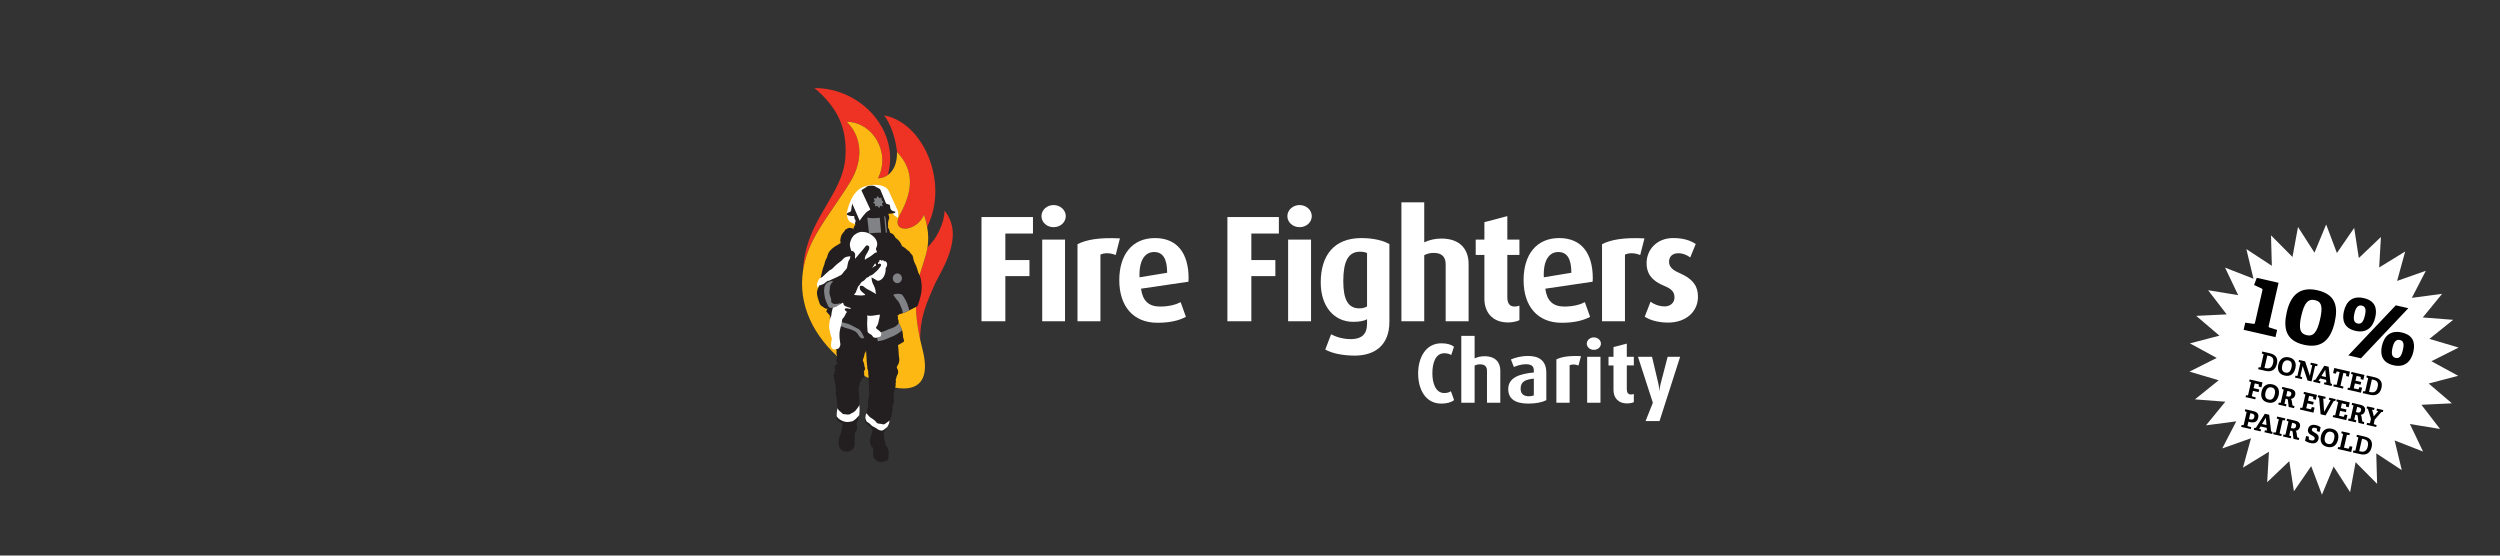 <svg viewBox="0 0 900 200" xmlns="http://www.w3.org/2000/svg" data-name="Layer 1" id="Layer_1">
  <rect x="0" y="0" width="900" height="200" fill="#333333" stroke="none"/>
  <defs>
    <style>
      .cls-1 {
        fill: #231f20;
      }

      .cls-2 {
        fill: #fff;
      }

      .cls-3 {
        fill: #ee3224;
      }

      .cls-4 {
        fill: #808285;
      }

      .cls-5 {
        fill: #fdb813;
      }
    </style>
  </defs>
  <g>
    <g>
      <path d="M323.965,77.288c-3.728,6.815,5.887,6.56,8.682.033.533,1.568.897,3.008,1.13,4.353,7.984-15.902-1.363-37.531-15.468-40.124,2.297,3.072,4.092,8.081,4.625,13.168,6.42,6.782,5.621,14.189,1.031,22.57" class="cls-3"></path>
      <path d="M340.032,75.851c0,4.303-2.896,10.286-6.121,13.133-1.297,8.173-6.852,13.789-2.661,33.244,0-9.057,3.061-14.59,5.09-19.47,2.029-4.879,11.378-17.486,3.692-26.907" class="cls-3"></path>
    </g>
    <g>
      <path d="M306.301,65.131c3.491-5.84,5.187-14.638-1.466-21.278,9.081,0,15.999,10.735,11.244,20.334,1.297-.033,2.495-.43,3.526-1.17,4.458-15.597-9.283-31.322-26.381-31.322,8.285,7.071,11.677,14.11,11.146,24.522-.733,14.208-14.371,22.542-15.27,41.101.632-4.178,2.163-8.462,4.623-12.815,4.16-7.28,8.682-12.831,12.578-19.373" class="cls-3"></path>
      <path d="M333.911,88.985c.334-2.161.367-4.498-.134-7.31-.233-1.345-.597-2.784-1.13-4.353-2.795,6.527-12.409,6.782-8.681-.033,4.59-8.381,5.388-15.788-1.031-22.57l-.033-.064c.165,3.903-1.167,6.845-3.296,8.364-1.031.739-2.229,1.136-3.525,1.17,4.754-9.599-2.164-20.334-11.244-20.334,6.652,6.639,4.956,15.437,1.466,21.278-3.897,6.542-8.419,12.094-12.578,19.373-2.46,4.353-3.991,8.637-4.623,12.815-1.929,12.541,3.89,24.012,14.204,32.634,1.031.847,2.097,1.681,3.194,2.479.996.686,2.027,1.342,3.094,1.968,2.927,1.745,5.955,3.186,8.849,4.145,2.328.781,4.559,1.249,6.556,1.295,6.055.145,9.778-3.567,7.12-13.982-.336-1.263-.601-2.48-.867-3.629-4.191-19.455,1.365-25.071,2.661-33.244" class="cls-5"></path>
      <path d="M323.098,75.643c-.268-.546-2.727-6.079-3.094-6.786-.364-.702-.632-1.055-1.163-1.31-.533-.239-2.896-1.823-7.521-.448-4.656,1.36-6.088,7.806-6.486,9.533,0,0,.033.656.131,1.263.134.592.568,1.65.933,1.904.364.242,1.297.737,2.062.88l1.13-2.896,5.525-1.119,6.586-.254s.435.878.632,1.055c.2.175,1.099.702,1.299.911,0,0,.131.256.23-.656.134-1.15-.265-2.078-.265-2.078" class="cls-2"></path>
      <path d="M297.483,112.277c.033-.641.465-1.167.465-1.167-.432-.018-.399.158-.73,0-.369-.163-.733-.481-1.066-.705-.367-.239-.498-.226-.698-.481-.202-.254-.202-.333-.334-.559-.134-.209-.4-1.216-.698-2.112-.268-.88-.402-1.982-.268-2.462.131-.481.366-1.089.599-1.841.233-.75.498-1.759.7-3.008.232-1.231.763-3.423,1.031-3.997.298-.578.364-1.185.498-1.65.133-.448.331-.959.566-1.294.2-.338.167-.242.367-1.009.197-.768.632-1.518,1.097-1.948.434-.435.766-.739,1.264-1.09.467-.351.864-.608,1.163-.722.27-.094.402-.334.634-.397.2-.081.599-.371.599-.371,0,0-.334-.478-.066-1.74.033-.226.099-.371.2-.705.099-.338.2-.531.365-.753.133-.226.401-.559.533-.704.133-.16.2-.143.3-.336.099-.177.066-.177.165-.32.101-.129.101-.226.298-.32.169-.082.601-.318.869-.463.265-.129.663-.097.928-.048.265.048.401.031.568.127.197.112.232.162.331.145.131-.018.169.046.169-.145,0-.209-.103-.176.031-.369.132-.209.268-.513.334-.623.099-.112.2-.242.2-.242,0,0,.033.035-.033-.224-.033-.239-.101-.239-.033-.415.033-.16.066-.496.131-.559.066-.066.099-.163.099-.163l-.131-.445c-.033-.082-.033-.05-.099-.097-.068-.05-.2-.272-.233-.496-.037-.226-.068-.272-.037-.402.07-.142-.097-.366-.097-.366,0,0,.097-.033-.035-.033h-.796c-.332,0-.7-.064-.966-.143-.332-.096-.799-.208-.799-.559,0-.369.564-.559.733-.625.2-.082.63-.257.7-.369.031-.126.131-.064.198-.911.031-.847.599-3.647,1.83-5.086,1.198-1.411,3.159-2.479,3.159-2.479,0,0,.101-.05.3-.211.2-.16.332-.32.7-.417.364-.094,1.194-.158,1.595-.14.367.013.932.158,1.198.413.3.259.432.241.432.241.632.209,2.83,1.521,3.559,3.072.733,1.566,1.031,2.909,1.165,3.773.098.882.2,1.106.599,1.393.366.272.298.193.763.336.434.127.566.127.501.417-.066.272-.698.321-1.032.367-.397.05-1.496.147-1.496.147,0,0,.465.959.334,1.677-.167.707-.303.465-.265.722.033.256-.038-.015-.134.768-.101.798,0,.638.031.878.035.241-.066.353-.066.61.035.254.066.351.066.351.467.608.667,1.777.667,1.777,0,0,0,.033.599.254.599.241,1.031.864,1.165,1.217.132.351.663.702.897.895.2.206.498.448.832.88.3.432.632,1.009.698,1.297.07.303.167.303.167.303.765.368,1.564,1.055,1.797,1.312.2.272.301.272.435.318.131.065.364.178.796.897.235.417.367.337.501.529.131.193.298.336.364.783.033.463.401,1.806.667,2.255.298.466.698,1.47.93,2.289.232.831.3,1.167.535,1.485.228.32.43.948.629,1.62.2.671.533,2.7.365,4.27-.165,1.569-.663,3.488-.863,4.015-.202.513-.334,1.106-.467,1.393-.099.301-.165.415-.498.623-.301.191-3.893,1.999-4.989,2.368-1.132.353-1.334.369-1.334.369-.033.223-.066.272-.265.318-.198.033-.265.066-.265.066,0,0,.134.351.167.608,0,.256-.099.623,0,.783.066.16.2.226.2.462,0,.242,0,.435.033.689.066.254.599,1.393.798,1.729s.597,1.391.667,2.014c.033.641.099,1.312.165,1.65.068.334.298.733.298,1.071,0,.318.101.383-.298.64-.397.254-1.863,1.089-1.863,1.089,0,0,0,.061.099.559.101.496.134,2.462.2,3.021.101.546.334,1.826.066,2.642-.265.814-.43,1.022-.564,1.182-.131.161-.3.481-.165.834.132.351.265.542.364.783.099.319.134.798-.066,1.328-.167.526-.369.689-.465,1.073-.101.369-.169.702-.169.847-.033.127-.233.127-.099.415.131.274.167.383.066.546-.099.158-.167.288-.099.43.033.158,0,.593,0,.847.033.272-.101.193-.101.355,0,.14-.099.397-.033.606.033.191.066.175-.066.337-.134.158-.265.592-.298.83,0,.226-.101.544-.167.707-.066.158-.066.686-.035.925.035.242-.031,1.264.035,1.503.031.242.134.432.031.784-.096.368-.465,1.314-.465,1.314.167.943-.198,2.446-.298,2.911-.099.479-.165,1.038-.268,1.247-.096.226-.298.402-.298.577,0,.176-.066.257-.167.366-.099.13-.132.275-.132.275,0,0-.099.511-.099.814,0,.29-.2.417-.3.721-.101.286-.268.669-.566,1.104-.298.43-.597.847-.733,1.071-.131.211-.364.414-.364.414.099.819.033,1.554.298,2.721.233,1.17.402,1.442.434,1.762.033.318.099.366.397.702.265.337.7.93.7,1.856,0,.925-.099,1.327-.066,1.615,0,.305.066.48-.033.768-.103.272-.068.434-.601.785-.533.351-1.33.399-1.962.448-.599.066-1.198-.031-1.797-.526-.599-.498-1.031-.928-1.031-1.474,0-.527-.134-1.727-.134-2.045.033-.32.169.097.099-.434-.066-.527-.099-.575-.198-.671-.101-.097-.2-.097-.265-.097-.068,0-.134-.079-.134-.079-.364-.529-.7-1.745-.634-2.383.101-.656.133-.977.3-1.411.167-.43.334-1.309.5-1.694.132-.402.132-.768-.232-1.312-.402-.529-.634-.783-1.299-1.279-.632-.498-1.062-.832-.996-1.536.031-.72.198-1.65.265-1.968.066-.305.066-.592.165-.768.134-.175.2-.287.233-.463,0-.177.167-.897.2-1.233,0-.336.134-.336.134-.59.035-.259.101-.274.066-.768-.031-.499-.096-1.508.202-2.451.265-.944.232-1.167.2-1.582-.068-.417-.101-1.68-.068-2.512,0-.834-.165-2.365-.202-2.606-.031-.226-.031-.707.037-.882.066-.176-.103-.496-.103-.672,0-.175-.031-.925-.031-1.136-.035-.191-.131-.687-.235-.814-.099-.145-.099-.496-.099-.672,0-.177,0-.658-.101-1.088-.099-.435-.099-1.231-.131-1.648-.066-.417-.033-.897-.066-1.119,0-.226-.101-1.617-.101-1.841,0-.209-.131-.417-.167-.338,0,.082.101.432,0,.578-.066.144-.334.32-.334.32-.033.513-.498,2.143-.733,2.545.235.413.568,1.518.568,1.791,0,.287.033.592.131.719.066.112.235.303.103.768-.136.448-.434.88-.402,1.009.033.112.132.237.132.399,0,.143.068.351,0,.384-.099.046-.165.175-.066.272.101.112.233.305.101.399-.167.097-.2.272-.2.432,0,.16-.033.288-.298.303-.268.018-.501-.015-.467.321.033.335-.101.768-.432.961-.364.193-.202.193-.233.384-.035.175-.131.878-.235,1.055-.099.176-.165.577-.165.816,0,.242.033,2.383.198,3.871.167,1.469,0,5.647,0,5.647,0,0-.132.43-.198.61-.068.176-.101.606-.101.83,0,.226.033.577-.066.737-.134.16-.134.241-.233.303-.099.079-.233.193-.268.369-.031.175-.131.496-.031.864.132.366.097,1.597.097,1.597-.097.274-.498.897-.564.994-.066.094-.131.191-.167.384-.033.208-.198,1.184-.099,1.597.066.417,0,.706,0,.961,0,.259-.099.496,0,1.185.066.688-.202,1.856-1.097,2.4-.932.559-1.367.735-2.398.542-1.064-.204-1.661-.735-1.893-1.31-.267-.577-.5-1.312-.434-2.145.066-.83.233-1.678.465-2.174.235-.496.566-1.361.765-2.624.169-1.261.169-1.999.169-1.999-.5-.081-.966-.32-1.101-.432-.131-.13-.165-.094-.364-.254-.233-.163-.331-.384-.434-.546-.132-.158-.233-.384-.233-.384.07-.959.336-2.909.336-3.84,0-.925-.134-2.512-.235-2.925-.101-.401-.031-.61-.101-1.073-.099-.48-.265-.337-.233-1.106,0-.781.101-2.4-.265-3.903-.366-1.503-.432-1.839-.397-1.983.031-.158-.036-.158-.066-.382,0-.226-.202-.48-.037-.689.169-.226.265-.142.235-.496-.035-.351-.198-.527,0-.623.167-.115.665-.05.399-.338-.265-.305-.399-.751-.298-1.168.099-.414-.167-.386.165-.544.367-.143.731-.61.834-.751.098-.129.164-.114-.038-.289-.163-.176-.564-.514-.331-1.106.235-.588.369-1.259.133-1.791-.265-.542-.068-.8-.068-1.055,0-.254-.033-.752-.099-1.152-.066-.384-.099-.735,0-1.185.099-.43-.099-1.536-.099-1.536-.366-.143-.665-.272-.634-.751.035-.465-.096-.336-.163-.59-.103-.259.031-.371-.169-.786-.232-.417-.066-.353-.033-.641.033-.272.131-1.103.232-1.312.132-.224.167-.288.198-.366.07-.08.136-.114.136-.114,0,0-.401-.558-.401-.974-.564-.448-1.13-.992-1.33-2.016-.2-.989,0-1.487,0-1.487,0,0-.93-1.167-1.031-1.231" class="cls-1"></path>
    </g>
    <g>
      <path d="M322.168,74.713c-.733-.415-.798-.542-1.4-.781-.597-.241-.965-.371-.965-.371l-.796-.237-2.727-6.623s1.196.129,1.63.366c.432.242.796.369.796.369l3.462,7.278Z" class="cls-2"></path>
      <path d="M309.491,79.467c.7-1.22,2.198-2.914,2.596-3.232.432-.32,1.231-.8,1.231-.8l-3.493-7.521c-1.33.849-3.225,3.552-3.392,4.528l3.059,7.025Z" class="cls-2"></path>
      <path d="M312.852,84.039l-.632-5.696c.832.193,2.727.337,4.489.033l.501,5.375s-1.33.033-2.062.064c-.766.033-2.295.224-2.295.224" class="cls-4"></path>
      <path d="M318.875,83.737l-.566-6.095s.463.384.501.798c.033.434.496,5.248.496,5.248v.082c-.298-.033-.43-.033-.43-.033" class="cls-4"></path>
      <path d="M306.529,90.393c-.265-.689-.763-1.859-.498-3.025.3-1.183.768-2.238,1.832-3.006,1.064-.753,1.997-1.073,3.594-.785,1.562.272,3.458,1.568,4.059,3.023.629,1.455,0,2.433-.07,2.64-.132.305-.198.417,0,.753.303.463.167.944.167.944-.465-.079-.597.066-.796.226-.2.158-.798.638-.965.768-.2.14-.832.575-1.031.702-.2.112-.667.321-.865.465-.2.128-.467.415-.564.351-.103-.063-.07-.48,0-.8.096-.319.228-.768.496-1.087.266-.32.801-1.439.933-1.745.101-.304.298-1.022-.2-1.327-.501-.337-.799-.096-.966.097-.167.176-.731.976-.964,1.23-.235.255-.965,1.135-1.231,1.44-.267.305-1.167,1.376-1.365,1.599-.167.209-.2.32-.2.32,0,0-.101-.208-.101-.513,0-.288.134-1.055,0-1.389-.165-.337-.5-.753-.766-.864-.23-.097-.5-.015-.5-.015" class="cls-2"></path>
      <path d="M316.113,95.095c-.033-.256-.066-.496.066-.656.101-.16.2-.145.265-.112l.068.046s-.068-.222,0-.399c.035-.158.167-.334.268-.369.066-.029.099-.079.232-.016.099.051.266.13.298.227.033.079.099.158.099.158,0,0,0-.143.134-.222.101-.081.233-.112.367-.066.098.048.2.112.232.224.033.096.099.208.099.208.167-.145.369-.145.501-.096.101.048.167.114.232.193.068.096.134.239.134.239.132,0,.233.288.265.512.033.226-.068.721-.167.943-.131.226-.332.577-.364.656v.704c0,.147-.101.544-.101.738,0,.19-.301,1.136-.534,1.52-.232.369-.629.989-1.329,1.327-.7.351-.999.239-1.297.031-.334-.193-1.299-.781-1.531-.865-.2-.079-.298-.158-.298-.046,0,.129.131,1.503.498,2.159.397.658.897,1.968.93,2.273,0,.288,0,.768.068.893.066.129.198.467.198.531,0,.079-.033.033-.033.033,0,0-1.395-.819-2.194-1.266-.796-.432-1.031-.496-1.165-.607-.131-.112-.5-.336-.663-.463-.169-.13-.5-.465-.803-.559-.265-.082-.763-.163-.928-.033-.169.145-.134.478-.134.638,0,.163.066.48.101.608.033.147.233.448.397.592.167.13.366.351.432.432.066.082.534.417.665.529.134.112.634.463.167.513-.432.062-.7.11-.932.11-.23,0-.996.015-1.395-.031-.364-.048-.798-.066-.998-.096-.2-.033-.498-.097-.498-.097.265-.462.331-.478.465-.64.132-.158.2-.302.298-.623.066-.32.268-.529.434-1.04.165-.511.233-.751.564-1.009.332-.27.501-.718.634-.944.165-.223.566-.575.864-.687.298-.112.764-.577.965-.864.198-.273.364-.416.63-.463.533-.114.533-.417.831-.577.303-.142.766-.208,1.264-.656.533-.446,1.031-.926,1.299-1.168.268-.224.498-.544.632-.704.131-.176.599-.784.733-.961.131-.175.2-.59-.066-.781-.267-.191-.302-.129-.434-.096-.134.031-.465.175-.465.175" class="cls-2"></path>
      <path d="M313.984,96.407c.165-.176.43-.577.465-.673.066-.112.4-.718.465-.768.068-.062.167-.158.167-.158,0,0,.298.656.364.72-.265.127-.564.303-.733.417-.162.127-.331.27-.463.333-.101.084-.265.13-.265.13" class="cls-2"></path>
      <path d="M306.132,92.263c-.531-.017-1.33.13-1.762.32-.5.193-1.2,1.089-1.597,1.409-.399.303-1.666,1.231-2.196,1.792-.5.542-1.13,1.152-1.363,1.231-.202.079-.434.223-.7.43-.3.21-1.466,1.314-1.731,1.57-.265.255-.566.527-.663.621-.103.129-.302.226-.434.259-.134.046-.2.046-.434.209-.233.143-.298.288-.465.478-.165.194-.266.702-.397.849-.134.143-.134.288-.169.481-.031.287-.066.303-.096.526-.035.207,0,.207,0,.382-.035.175.031.175.066.369,0,.177.265.371.366.305.099-.046.033-.031.099-.256.099-.224.066-.32.167-.399.099-.097.364-.097.533-.175.197-.064.629-.176,1.031-.418.364-.221.498-.239.597-.368.098-.141.098-.224.3-.254.2-.015.134-.033.265-.191.101-.147,0-.096,0-.096,0,0,.298-.226.599-.241.367-.016.367-.046.665-.209.2-.096,1.297-.606,2.328-1.055,0,0,.601-.206.634-.318.066-.097.467-.226.766-.369.298-.145.629-.432.83-.737.168-.319.864-1.137,1.031-1.249.136-.094.467-.509.566-.926.068-.417.369-2.034.531-2.304.136-.288.267-.498.401-.656.132-.176.233-1.009.233-1.009" class="cls-2"></path>
      <path d="M311.523,150.431c.031-.288.066-.382.096-.738.035-.351.202-.877.202-.877,0,0,.101-.066.331.193.233.254.467.638.834.974.397.32.897.704,1.196.862.303.162.5.353.932.739.432.399.265.463.599.687.301.221.731.288,1.099.288.397,0,.531.096.897.16.334.064.399.129.796-.064.369-.191,1.731-1.281,1.731-1.281-.066.656-.165.707-.165.994,0,.254-.27.526-.336.765-.066.223-.163.45-.432.704-.263.254-.665.417-.996.753-.334.32-.665.544-1.529.32-.834-.226-1.101-.722-2.097-1.17-.963-.445-1.031-.702-1.564-1.182-.498-.478-.93-.575-1.13-.817-.2-.223-.465-1.311-.465-1.311" class="cls-2"></path>
      <path d="M301.241,149.902c-.068-.143-.031-.862,0-1.31.035-.48.198-1.299.235-1.49.066-.222.099-.013.364.402.266.417.432.478.9.862.498.402.43.625.963.722.566.096.601,0,.965.096.399.097.265.061.899.031.597-.031.764-.386,1.097-.511.364-.129.331-.096.829-.462.467-.356.402-.29.667-.643.268-.351.399-.575.632-.832.265-.254.601-1.009.601-1.009,0,0,.162,2.58-.035,3.138-.101.272.197.402-.2.768-.298.256-.867,1.04-1.33,1.36-.432.321-.7.673-1.599.768-.895.096-.895.224-1.83.064-.93-.158-.965-.288-1.628-.575-.634-.287-1.132-.848-1.132-.848l-.399-.529Z" class="cls-2"></path>
      <path d="M315.981,122.85c-.035-.575-.465-2.767-.465-2.767.996-.318,3.027-.864,3.559-1.151.531-.288,1.097-.577,1.663-.689.564-.109.899-.397,1.297-.559.399-.143.634-.399.9-.624.265-.206.663-.834.663-.834,0,0,.2.628.369.882.165.272.232.672.397.865.167.207.334.816.334.816,0,0,.101-.033-.265.4-.367.447-2.163,1.52-2.896,1.825-.766.3-1.363.526-1.828.768-.467.254-1.663.669-2.194.798-.535.144-1.599.254-1.599.254" class="cls-4"></path>
      <path d="M300.511,118.148c.498-.256.564-.511.862-.511.3,0,.202.046.369.096.198.046.132.094.566-.066.432-.161.167-.318.73-.161.599.161.7.29.999.418.267.142.566.223.733.223.198,0,1.928.562,2.361.798.43.242.632.211,1.097.64.467.45.634.689.733.913.066.224.265.384.465.623.235.242.435.593.7.659.265.079,1.031-.066,1.031-.066,0,0-.533-1.264-.731-1.567-.202-.304-.434-.8-.601-.991-.198-.211-.465-.544-.665-.656-.232-.096-3.493-1.874-3.89-1.937-.401-.079-.467-.112-.768-.175-.334-.079-.268-.191-.566-.191-.298,0-.198-.081-.632-.129-.4-.046-.233-.288-.564-.288-.367,0-1.367-.018-1.6,0-.265.033-1.362.27-1.362.27-.033,1.009.733,2.097.733,2.097" class="cls-4"></path>
      <path d="M302.439,109.591c-.566.204-1.266.862-1.962,1.022-.667.143-.766.112-1.132.209-.399.094-.367.094-.766-.147-.397-.254-.733-1.022-.93-1.551-.167-.527-.601-1.345-.7-2.047-.101-.719-.298-1.615-.298-2.304.033-.671.099-1.663.465-2.189.399-.531.465-.656.73-.818.233-.158,1.198-.593,1.433-.56.2.033.498-.033.498.064,0,.096.232-.031-.066.288-.298.305-.834.897-.932,1.632-.098.755-.066,1.314-.167,1.714-.099.397.035.99.167,1.455.134.465.465,1.246.465,1.68,0,.43-.167.768.366,1.055.531.272.399.402,1.066.336.63-.064,1.13-.031,1.33-.161.165-.112.698-.079.698-.079l-.265.402Z" class="cls-4"></path>
      <path d="M326.26,112.262l-1.231.48c-.066-.818-.566-2.128-1.132-3.344-.566-1.218-.964-1.297-1.365-1.889-.397-.59-.865-1.216-.865-1.216,0,0-.134-.209.202-.336.364-.127.597-.127.895-.16.334-.031.799-.064,1.001,0,.233.066.698,0,1.062.4.369.417,1.332,1.904,1.83,3.264.5,1.361.667,2.286.667,2.286l-1.064.514Z" class="cls-4"></path>
      <path d="M324.696,100.183c0,.961-.731,1.744-1.663,1.744-.897,0-1.63-.784-1.63-1.744,0-.961.733-1.745,1.63-1.745.932,0,1.663.784,1.663,1.745" class="cls-4"></path>
      <path d="M314.682,71.402c.233,0,.531.145.763-.015.202-.175.303-.608.402-.704.099-.097.066-.161.233.066.165.209.331.478.498.542.167.05.235.05.434-.064.197-.112.364-.242.364-.048.033.209-.066.513,0,.768.066.259.099.305.364.45.235.126.467.301.235.415-.235.127-.432.338-.397.592.031.241.031.463.132.608.101.16.101.415-.167.272-.265-.129-.566-.32-.698-.112-.167.209-.167.366-.167.513-.035.125-.101.316-.334.046-.233-.272-.332-.577-.632-.559-.3.015-.334.033-.432.112-.068.079-.265.079-.232-.191.033-.272.033-.48-.101-.689-.165-.226-.265-.226-.432-.254-.134-.051-.298-.226-.066-.323.167-.064.498-.305.399-.608-.098-.318-.467-.816-.167-.816" class="cls-4"></path>
      <path d="M299.877,110.71c.465-.096.932-.16,1.4-.465.465-.288.698-.479.93-.575.232-.079,1.066-.671,1.163-.689.101-.033.268.079.268.399,0,.257.134.32.233.432,0,0,.098.066.133.191,0,.114,0,.097.132.145.134.048.331.081.5.175.2.114.332.16.498.226.202.064.599.16.799.221.2.079.434.176.369.259-.071.079-.336.176-.336.176-.2-.033-.2-.018-.467-.115-.265-.094-.364-.094-.663-.094-.265,0-.566-.018-.667.223-.098.221,0,.369.066.463.07.114.136.145.232.257.103.112.169.191.303.241.132.029.23.064.23.064,0,0-.43.399-.533.733-.131.338-.564,1.136-.695,1.314-.134.175-.467.463-.467.463l-.134.336c0,.559-.531,2.591-.629,2.992-.136.417-.369,1.551-.334,2.64.035.415,0,.768.035.974,0,.193.031.467.031.467.066.11.101.334.101.43,0,.112,0,.689.101.864.066.176.099.925-.136,1.327-.265.417-.232.417-.364.529-.101.11-.101.254-.498.272-.402.029-.568.079-.7.176-.167.094-.134.112-.531.015-.434-.112-.869-.209-1.001-.895-.134-.689-.096-1.248.035-1.841.298-1.424.134-1.328-.101-1.999-.265-.719-.834-2.896-.665-4.175.134-1.297.298-2.319.498-2.67.202-.338.268-.564.298-.961,0-.417.202-1.202.235-1.439.033-.259.331-1.088.331-1.088" class="cls-2"></path>
      <path d="M312.119,113.606c.434.079,1.531.14,2.396-.017.897-.158,2.229-.338,2.229-.338,0,.371-.066.722-.131,1.073-.101.367-.3,1.49-.402,1.777-.066.288-.23.865-.43,1.135-.169.272-.434.623-.434.623,0,0,.066.13.099.242,0,.13.035.209.167.272.136.079.268.209.402.321.165.114.665.465.864.702.233.226.531.768.364,1.124-.131.366-.131.462-.23.557-.101.097-.167.175-.434.211-.233.046-.665.125-.83.221-.202.094-.401.178-.8.082-.397-.112-.566-.162-.799-.513-.197-.366-.467-.623-.765-.733-.298-.129-1.031-.531-1.064-1.106-.033-.577-.099-1.807-.131-2.062-.035-.259,0-1.681.033-2.032.066-.369.066-1.124-.033-1.248-.068-.112-.068-.288-.068-.288" class="cls-2"></path>
      <polygon points="361.924 84.074 361.924 93.623 370.608 93.623 370.608 99.398 361.924 99.398 361.924 115.651 353.341 115.651 353.341 78.137 371.867 78.137 371.867 84.074 361.924 84.074" class="cls-2"></polygon>
      <path d="M379.289,81.786c-2.428,0-4.359-1.745-4.359-3.984,0-2.175,1.931-3.982,4.359-3.982,2.427,0,4.39,1.808,4.39,3.982,0,2.24-1.964,3.984-4.39,3.984M375.198,86.249h8.216v29.402h-8.216v-29.402Z" class="cls-2"></path>
      <path d="M401.645,91.815c-1.997-.865-4.125-.814-5.49-.158v23.994h-8.252v-27.754c3.162-1.584,7.62-2.462,15.27-2.08l-1.529,5.998Z" class="cls-2"></path>
      <path d="M427.828,101.414l-17.068,2.513c.597,4.305,2.697,6.433,6.887,6.433,3.326,0,5.854-.768,7.385-1.587l1.896,5.296c-2.264,1.198-5.424,2.128-10.246,2.128-8.717,0-13.741-5.952-13.741-15.325,0-9.215,4.658-15.168,12.844-15.168,8.184,0,12.109,5.681,12.109,14.509,0,.384-.066.816-.066,1.2M415.482,90.727c-3.326,0-5.487,2.993-5.254,9.103l9.948-1.633c0-5.184-1.633-7.47-4.694-7.47" class="cls-2"></path>
      <polygon points="450.484 84.074 450.484 93.623 459.13 93.623 459.13 99.398 450.484 99.398 450.484 115.651 441.866 115.651 441.866 78.137 460.394 78.137 460.394 84.074 450.484 84.074" class="cls-2"></polygon>
      <path d="M467.85,81.786c-2.43,0-4.394-1.745-4.394-3.984,0-2.175,1.964-3.982,4.394-3.982,2.427,0,4.39,1.808,4.39,3.982,0,2.24-1.964,3.984-4.39,3.984M463.723,86.249h8.252v29.402h-8.252v-29.402Z" class="cls-2"></path>
      <path d="M487.708,128.016c-4.39,0-8.348-.864-10.61-2.174l2.095-5.5c1.762.972,4.358,1.74,7.054,1.74,4.324,0,5.889-2.126,5.889-5.5v-1.65c-.934.545-2.562.928-4.958.928-6.819,0-11.712-5.391-11.712-14.173,0-9.82,4.861-15.981,14.608-15.981,4.391,0,8.081.928,10.11,2.192v27.962c0,8.35-5.189,12.157-12.475,12.157M492.135,91.111c-.634-.336-1.465-.494-2.562-.494-4.226,0-5.99,3.55-5.99,10.573,0,6.655,1.698,9.823,5.824,9.823,1.097,0,2.062-.272,2.729-.704v-19.198Z" class="cls-2"></path>
      <path d="M520.445,115.651v-20.459c0-2.288-.998-4.145-4.226-4.145-1.329,0-2.361.226-3.495.818v23.786h-8.215v-42.808h8.215v14.397c1.9-.88,3.927-1.36,6.159-1.36,7.115,0,9.812,4.241,9.812,9.149v20.622h-8.25Z" class="cls-2"></path>
      <path d="M542.934,116.085c-5.952,0-8.55-3.987-8.55-8.51v-15.806h-3.127v-5.52h3.127v-6.273l8.252-2.175v8.447h4.358v5.52h-4.358v15.15c0,2.238.766,3.44,2.627,3.44.7,0,1.066-.114,1.731-.323v5.231c-.665.32-2.164.818-4.059.818" class="cls-2"></path>
      <path d="M573.341,101.414l-17.035,2.513c.569,4.305,2.697,6.433,6.854,6.433,3.326,0,5.856-.768,7.385-1.587l1.896,5.296c-2.261,1.198-5.422,2.128-10.247,2.128-8.684,0-13.703-5.952-13.703-15.325,0-9.215,4.622-15.168,12.807-15.168,8.216,0,12.108,5.681,12.108,14.509,0,.384-.065.816-.065,1.2M561,90.727c-3.326,0-5.492,2.993-5.224,9.103l9.912-1.633c0-5.184-1.628-7.47-4.688-7.47" class="cls-2"></path>
      <path d="M590.474,91.815c-2.029-.865-4.125-.814-5.487-.158v23.994h-8.255v-27.754c3.164-1.584,7.621-2.462,15.271-2.08l-1.529,5.998Z" class="cls-2"></path>
      <path d="M600.455,116.131c-3.493,0-6.622-.928-8.351-2.126l2.097-5.393c1.062.865,3.028,1.696,5.09,1.696,2.093,0,3.526-1.376,3.526-3.214,0-1.97-.999-3.054-3.629-4.16-5.255-2.128-6.42-5.121-6.42-8.175,0-5.007,3.826-9.055,9.515-9.055,3.559,0,5.988.72,8.184,2.129l-1.997,4.864c-.865-.722-2.495-1.536-4.324-1.536-2.164,0-3.293,1.36-3.293,3.054,0,1.966,1.43,3.054,3.659,4.032,5.49,2.398,6.753,5.183,6.753,8.623,0,5.118-4.059,9.261-10.812,9.261" class="cls-2"></path>
      <path d="M518.846,145.295c-5.687,0-8.316-5.15-8.316-10.86,0-5.617,2.694-10.846,8.353-10.846,2.062,0,3.524.446,4.555,1.214l-.997,3.008c-.568-.368-1.332-.641-2.494-.641-3.229,0-4.292,3.618-4.292,7.232,0,3.599,1.198,7.087,4.259,7.087,1.196,0,1.762-.242,2.427-.638l1.132,3.181c-1.066.834-2.596,1.264-4.627,1.264" class="cls-2"></path>
      <path d="M535.316,144.99v-11.501c0-1.294-.566-2.334-2.464-2.334-.763,0-1.363.127-1.992.465v13.37h-4.791v-24.073h4.791v8.094c1.097-.499,2.26-.768,3.559-.768,4.125,0,5.687,2.398,5.687,5.149v11.598h-4.789Z" class="cls-2"></path>
      <path d="M550.185,145.294c-4.792,0-7.218-1.775-7.218-5.213,0-4.256,4.261-5.52,9.215-5.983v-.768c0-1.712-1.163-2.209-2.892-2.209-1.597,0-3.229.529-4.294,1.009l-1.064-2.721c1.163-.496,3.326-1.263,6.22-1.263,3.761,0,6.523,1.568,6.523,6.046v9.871c-1.4.735-3.629,1.23-6.49,1.23M552.181,136.306c-2.86.288-4.756.959-4.756,3.598,0,1.92,1.099,2.754,3.027,2.754.698,0,1.297-.129,1.729-.338v-6.014Z" class="cls-2"></path>
      <path d="M568.251,131.584c-1.163-.496-2.394-.463-3.192-.094v13.5h-4.759v-15.613c1.83-.893,4.393-1.374,8.851-1.168l-.899,3.375Z" class="cls-2"></path>
      <path d="M573.775,125.939c-1.4,0-2.53-.976-2.53-2.24,0-1.215,1.13-2.238,2.53-2.238,1.428,0,2.56,1.023,2.56,2.238,0,1.264-1.132,2.24-2.56,2.24M571.377,128.451h4.792v16.538h-4.792v-16.538Z" class="cls-2"></path>
      <path d="M585.816,145.231c-3.46,0-4.954-2.24-4.954-4.783v-8.892h-1.799v-3.104h1.799v-3.52l4.787-1.233v4.752h2.528v3.104h-2.528v8.526c0,1.261.465,1.933,1.532,1.933.399,0,.599-.061.996-.191v2.945c-.397.193-1.231.463-2.361.463" class="cls-2"></path>
      <path d="M597.427,151.585h-5.022l2.626-6.595-5.356-16.538h5.057l2.262,9.581c.331,1.407.331,2.609.331,2.609h.066s.103-1.203.468-2.609l2.494-9.581h4.494l-7.42,23.134Z" class="cls-2"></path>
    </g>
  </g>
  <g>
    <polygon points="874.324 138.069 884.949 135.29 875.301 130.044 885.115 125.117 874.584 122.005 883.149 115.134 872.2 114.288 879.152 105.787 868.265 107.226 873.308 97.471 862.956 101.134 865.863 90.544 856.502 96.285 857.13 85.322 849.176 92.894 847.508 82.04 841.288 91.09 837.418 80.812 833.215 90.957 827.282 81.717 825.294 92.517 817.564 84.718 817.864 95.695 808.686 89.665 811.25 100.343 801.022 96.344 805.748 106.256 794.912 104.478 801.607 113.182 790.638 113.711 798.998 120.834 788.373 123.613 798.02 128.859 788.206 133.786 798.738 136.897 790.172 143.769 801.121 144.615 794.17 153.116 805.056 151.676 800.013 161.432 810.365 157.769 807.458 168.359 816.819 162.617 816.192 173.58 824.146 166.008 825.813 176.862 832.034 167.813 835.903 178.091 840.106 167.945 846.04 177.186 848.027 166.385 855.757 174.185 855.457 163.207 864.635 169.238 862.071 158.56 872.299 162.559 867.573 152.647 878.41 154.424 871.714 145.721 882.683 145.192 874.324 138.069" class="cls-2"></polygon>
    <g>
      <g>
        <path d="M811.163,116.573c.464.072.56-.044.672-.534l2.609-11.404c.09-.393.076-.637-.268-.783l-2.708-1.239.972-2.598,7.844,1.795-3.514,15.359c-.12.522-.11.628.373.773l2.627.841-.591,2.582-11.472-2.624.591-2.582,2.864.414Z"></path>
        <path d="M823.246,112.322c1.353-5.915,4.603-9.298,11.073-7.817s7.477,5.803,6.176,11.489c-1.398,6.111-4.54,9.622-11.077,8.127-6.536-1.495-7.519-5.916-6.172-11.799ZM835.222,114.994c1.024-4.478.604-6.396-1.814-6.949-2.451-.562-3.869.972-4.916,5.547-1.009,4.412-.625,6.494,1.924,7.077,2.418.554,3.76-1.1,4.807-5.675Z"></path>
        <path d="M843.795,112.107c.845-3.693,3.196-5.7,7.149-4.796,3.922.897,4.95,3.471,4.157,6.935-.853,3.726-3.309,5.743-7.132,4.868-4.118-.942-4.893-3.87-4.175-7.007ZM866.997,110.95l-17.058,18.038-4.542-1.04,17.091-18.03,4.509,1.032ZM851.378,113.532c.472-2.059.221-3.217-1.118-3.523-1.341-.307-2.19.703-2.654,2.729-.501,2.189-.232,3.42,1.141,3.734,1.34.307,2.108-.652,2.632-2.94ZM857.502,124.493c.845-3.692,3.196-5.699,7.15-4.794,3.921.897,4.949,3.471,4.157,6.935-.853,3.726-3.31,5.743-7.134,4.868-4.149-.95-4.892-3.871-4.174-7.009ZM865.053,125.912c.471-2.059.253-3.209-1.119-3.523-1.34-.307-2.157.71-2.62,2.736-.501,2.189-.266,3.413,1.106,3.727,1.373.314,2.109-.652,2.633-2.939Z"></path>
      </g>
      <g>
        <path d="M813.666,132.271c.136.012.151-.012.181-.144l1.026-4.484c.03-.132.018-.162-.101-.208l-.539-.188.158-.693,2.844.65c2.203.504,2.881,1.905,2.446,3.802-.445,1.948-1.776,3.038-4.05,2.518l-2.693-.616.16-.702.567.065ZM818.285,130.769c.369-1.614-.108-2.352-1.504-2.671l-.552-.126-1.02,4.458.5.114c1.543.354,2.27-.441,2.575-1.775Z"></path>
        <path d="M820.203,131.246c.43-1.879,1.81-3.068,3.898-2.59,2.08.476,2.647,2.111,2.243,3.875-.472,2.062-1.781,3.147-3.87,2.67-2.123-.486-2.707-2.051-2.271-3.955ZM824.932,132.291c.348-1.519-.109-2.307-1.1-2.533-1.01-.23-1.874.273-2.219,1.783-.361,1.579.152,2.361,1.161,2.592.983.226,1.788-.228,2.157-1.842Z"></path>
        <path d="M828.129,135.405c-.032.14-.026.159.1.207l.573.205-.156.685-2.441-.559.157-.684.567.064c.126.011.15-.012.181-.144l1.032-4.511c.03-.131.026-.16-.101-.208l-.539-.188.156-.684,2.178.498,1.705,5.221.835-3.651c.03-.132.027-.16-.101-.208l-.538-.188.16-.702,2.44.559-.16.702-.605-.064c-.135-.013-.147.003-.178.135l-1.239,5.414-1.439-.329-1.751-5.222-.836,3.651Z"></path>
        <path d="M837.502,137.725l-.107-.984-2.176-.498-.517.842.677.238-.157.684-2.449-.56.157-.685.407-.008c.112-.002.199-.02.258-.116l3.16-4.967,1.552.355.673,5.861c.012.113.078.147.176.197l.383.188-.156.685-2.773-.635.156-.684.737.085ZM835.708,135.356l1.641.375-.234-2.565-.053-.012-1.354,2.202Z"></path>
        <path d="M841.058,138.547c.125.021.15-.011.18-.143l1.022-4.467-.903-.207c-.097-.022-.126-.02-.163.064l-.315.731-.965-.221.415-1.817,5.651,1.293-.416,1.817-.955-.219.033-.796c.004-.092-.021-.106-.118-.129l-.903-.207-1.022,4.468c-.027.122-.026.159.102.198l.951.291-.159.693-3.51-.803.158-.693.918.145Z"></path>
        <path d="M845.806,139.643c.127.011.15-.012.181-.144l1.03-4.502c.03-.132.012-.173-.101-.207l-.538-.188.158-.693,4.669,1.068-.405,1.772-.955-.265.029-.695c.002-.092-.027-.126-.123-.147l-1.378-.315-.396,1.729,2.054.47-.223.974-2.054-.47-.404,1.765,1.572.359c.096.021.125.02.161-.065l.317-.739.957.219-.414,1.808-4.861-1.112.156-.685.566.065Z"></path>
        <path d="M851.314,140.886c.136.013.152-.012.183-.144l1.025-4.484c.03-.132.018-.162-.102-.208l-.538-.188.158-.693,2.844.65c2.203.504,2.88,1.905,2.445,3.802-.445,1.948-1.774,3.037-4.048,2.518l-2.695-.616.161-.702.566.065ZM855.935,139.384c.369-1.614-.108-2.352-1.504-2.671l-.553-.126-1.02,4.458.5.114c1.545.354,2.271-.441,2.576-1.775Z"></path>
        <path d="M809.136,142.341c.126.011.15-.011.181-.144l1.03-4.502c.029-.131.026-.16-.101-.207l-.54-.188.159-.693,4.635,1.061-.406,1.772-.956-.265.03-.695c.002-.091-.027-.126-.124-.147l-1.343-.308-.394,1.72,2.02.462-.223.974-2.02-.461-.405,1.772c-.032.14-.021.171.101.208l1.273.365-.158.693-3.484-.798.156-.685.568.065Z"></path>
        <path d="M814.175,140.954c.43-1.878,1.81-3.067,3.898-2.589,2.08.476,2.647,2.11,2.244,3.875-.472,2.062-1.782,3.146-3.871,2.669-2.124-.485-2.707-2.051-2.271-3.955ZM818.903,142c.348-1.52-.109-2.307-1.101-2.533-1.009-.23-1.872.272-2.218,1.782-.361,1.58.151,2.362,1.161,2.593.983.225,1.788-.229,2.157-1.842Z"></path>
        <path d="M823.229,143.617l-.414-.095-.377,1.649c-.032.141-.026.161.101.208l.598.211-.16.702-2.8-.641.16-.702.567.065c.136.012.151-.012.182-.144l1.026-4.484c.029-.132.018-.162-.102-.208l-.539-.188.159-.693,2.993.685c1.579.361,1.852,1.31,1.643,2.223-.207.904-.792,1.278-1.545,1.42.228.182.293.417.35.819l.195,1.364c.022.144.098.181.225.228l.524.212-.16.702-1.914-.438-.286-2.384c-.036-.322-.129-.444-.426-.513ZM824.853,141.966c.154-.676-.177-.964-.959-1.143l-.438-.101-.432,1.887.403.093c.632.145,1.229.124,1.426-.736Z"></path>
        <path d="M828.706,146.818c.127.011.15-.011.181-.143l1.03-4.502c.029-.132.012-.174-.101-.208l-.54-.188.159-.693,4.67,1.068-.406,1.773-.956-.266.031-.694c.001-.092-.028-.126-.124-.148l-1.379-.315-.396,1.729,2.055.471-.223.974-2.055-.47-.403,1.764,1.572.359c.096.022.124.02.162-.064l.317-.74.955.219-.413,1.809-4.862-1.112.156-.685.568.064Z"></path>
        <path d="M834.719,143.115l-.374-.188.245-.664,2.66.608-.157.685-.729-.084.312,4.689.069.016,2.276-4.097-.684-.239.244-.665,2.272.521-.157.685-.39.013c-.11.001-.196.01-.258.116l-2.843,5.038-1.79-.409-.524-5.827c-.011-.114-.076-.147-.175-.197Z"></path>
        <path d="M840.515,149.52c.127.011.151-.011.182-.144l1.029-4.502c.031-.131.012-.173-.101-.207l-.539-.188.159-.693,4.669,1.068-.406,1.772-.954-.265.029-.694c.002-.092-.027-.127-.124-.148l-1.377-.315-.396,1.729,2.053.47-.223.975-2.053-.47-.403,1.764,1.57.359c.097.022.125.02.162-.064l.317-.74.957.219-.414,1.809-4.862-1.112.156-.686.567.065Z"></path>
        <path d="M848.349,149.364l-.414-.095-.377,1.65c-.032.141-.027.16.101.207l.598.211-.16.702-2.8-.641.16-.702.568.065c.135.013.15-.012.181-.144l1.026-4.484c.029-.132.018-.162-.101-.208l-.54-.188.159-.693,2.993.685c1.579.361,1.852,1.311,1.643,2.223-.207.904-.791,1.279-1.543,1.421.226.181.291.417.348.818l.195,1.364c.022.145.098.181.225.229l.524.212-.16.702-1.913-.438-.286-2.385c-.037-.322-.13-.444-.427-.513ZM849.973,147.714c.154-.676-.177-.965-.958-1.144l-.439-.101-.432,1.888.404.092c.632.145,1.228.124,1.425-.735Z"></path>
        <path d="M853.037,152.377c.125.019.149-.013.18-.144l.329-1.439-1.047-3.453c-.033-.101-.068-.146-.177-.198l-.372-.187.244-.665,2.633.603-.157.685-.702-.077.588,2.313.07.017,1.536-1.828-.658-.233.244-.665,2.238.512-.157.685-.39.013c-.103.004-.184.032-.258.117l-2.279,2.655-.333,1.457c-.028.123-.028.159.102.198l.914.283-.158.693-3.44-.787.158-.693.893.14Z"></path>
        <path d="M807.564,153.059c.127.011.151-.011.182-.144l1.026-4.484c.03-.131.026-.16-.102-.207l-.538-.188.16-.702,2.975.681c1.624.372,1.919,1.345,1.688,2.354-.35,1.527-1.411,1.931-2.895,1.591l-.641-.146-.321,1.404c-.031.141-.02.171.101.208l1.239.356-.159.693-3.44-.787.159-.693.566.065ZM811.552,150.13c.192-.843-.291-1.11-.915-1.253l-.518-.118-.483,2.114.438.101c.58.133,1.251.148,1.479-.844Z"></path>
        <path d="M816.1,155.004l-.107-.986-2.176-.497-.517.843.676.237-.157.685-2.448-.561.157-.685.407-.008c.111-.002.199-.02.258-.116l3.159-4.967,1.553.355.673,5.861c.012.113.078.146.176.197l.382.188-.157.685-2.772-.635.157-.684.737.086ZM814.305,152.635l1.642.375-.234-2.565-.053-.013-1.354,2.203Z"></path>
        <path d="M819.135,155.717c.125.019.15-.012.181-.145l1.028-4.492c.03-.132.021-.171-.101-.208l-.626-.208.16-.702,2.948.675-.16.701-.691-.083c-.136-.013-.148.003-.179.134l-1.026,4.484c-.032.141-.027.16.101.208l.659.225-.157.685-2.948-.675.157-.685.654.086Z"></path>
        <path d="M824.94,155.096l-.413-.095-.378,1.65c-.031.141-.026.16.101.208l.599.21-.161.702-2.8-.641.161-.702.566.065c.136.013.151-.012.182-.144l1.026-4.484c.03-.132.018-.161-.102-.207l-.538-.188.158-.693,2.993.686c1.579.361,1.853,1.31,1.644,2.223-.207.904-.792,1.277-1.545,1.42.227.181.293.418.349.818l.195,1.365c.023.144.098.18.225.227l.525.213-.161.701-1.914-.438-.286-2.383c-.035-.322-.128-.445-.426-.514ZM826.564,153.445c.155-.676-.176-.964-.958-1.143l-.438-.101-.432,1.887.403.092c.632.146,1.229.124,1.425-.735Z"></path>
        <path d="M834.056,154.263c-.13-.075-.328-.177-.619-.243-.657-.15-1.051.074-1.152.521-.133.579.429.874,1.049,1.228.775.446,1.633.975,1.332,2.292-.33,1.438-1.581,1.743-2.923,1.436-.791-.181-1.631-.585-1.928-.819l.392-1.712.982.226-.015.874c-.001.119.005.14.112.191.1.051.381.189.716.266.711.163,1.169-.027,1.291-.562.129-.562-.33-.852-.881-1.153-.812-.444-1.829-.927-1.506-2.339.31-1.352,1.471-1.742,2.805-1.437.754.173,1.362.505,1.718.762l-.391,1.711-.972-.313.058-.734c.006-.11-.012-.151-.068-.192Z"></path>
        <path d="M835.562,156.934c.43-1.877,1.81-3.066,3.898-2.589,2.08.477,2.647,2.111,2.243,3.875-.472,2.062-1.781,3.147-3.87,2.67-2.123-.486-2.708-2.051-2.271-3.956ZM840.291,157.98c.347-1.519-.109-2.307-1.1-2.533-1.011-.23-1.874.273-2.219,1.783-.361,1.579.152,2.361,1.161,2.593.983.225,1.787-.229,2.157-1.843Z"></path>
        <path d="M842.29,161.005c.126.011.15-.012.181-.144l1.028-4.493c.03-.132.026-.159-.101-.207l-.539-.188.158-.693,2.923.669-.158.693-.745-.097c-.133-.021-.15.012-.179.135l-1.026,4.484,1.562.357c.097.021.124.02.163-.064l.341-.846.966.221-.438,1.913-4.862-1.112.159-.693.567.065Z"></path>
        <path d="M847.77,162.25c.135.013.15-.012.181-.144l1.026-4.484c.03-.132.018-.162-.101-.208l-.539-.188.158-.693,2.844.65c2.203.504,2.88,1.905,2.446,3.801-.445,1.948-1.776,3.039-4.05,2.519l-2.694-.616.161-.702.567.065ZM852.39,160.748c.369-1.614-.108-2.352-1.504-2.672l-.552-.126-1.021,4.458.5.115c1.545.354,2.271-.441,2.576-1.775Z"></path>
      </g>
    </g>
  </g>
</svg>